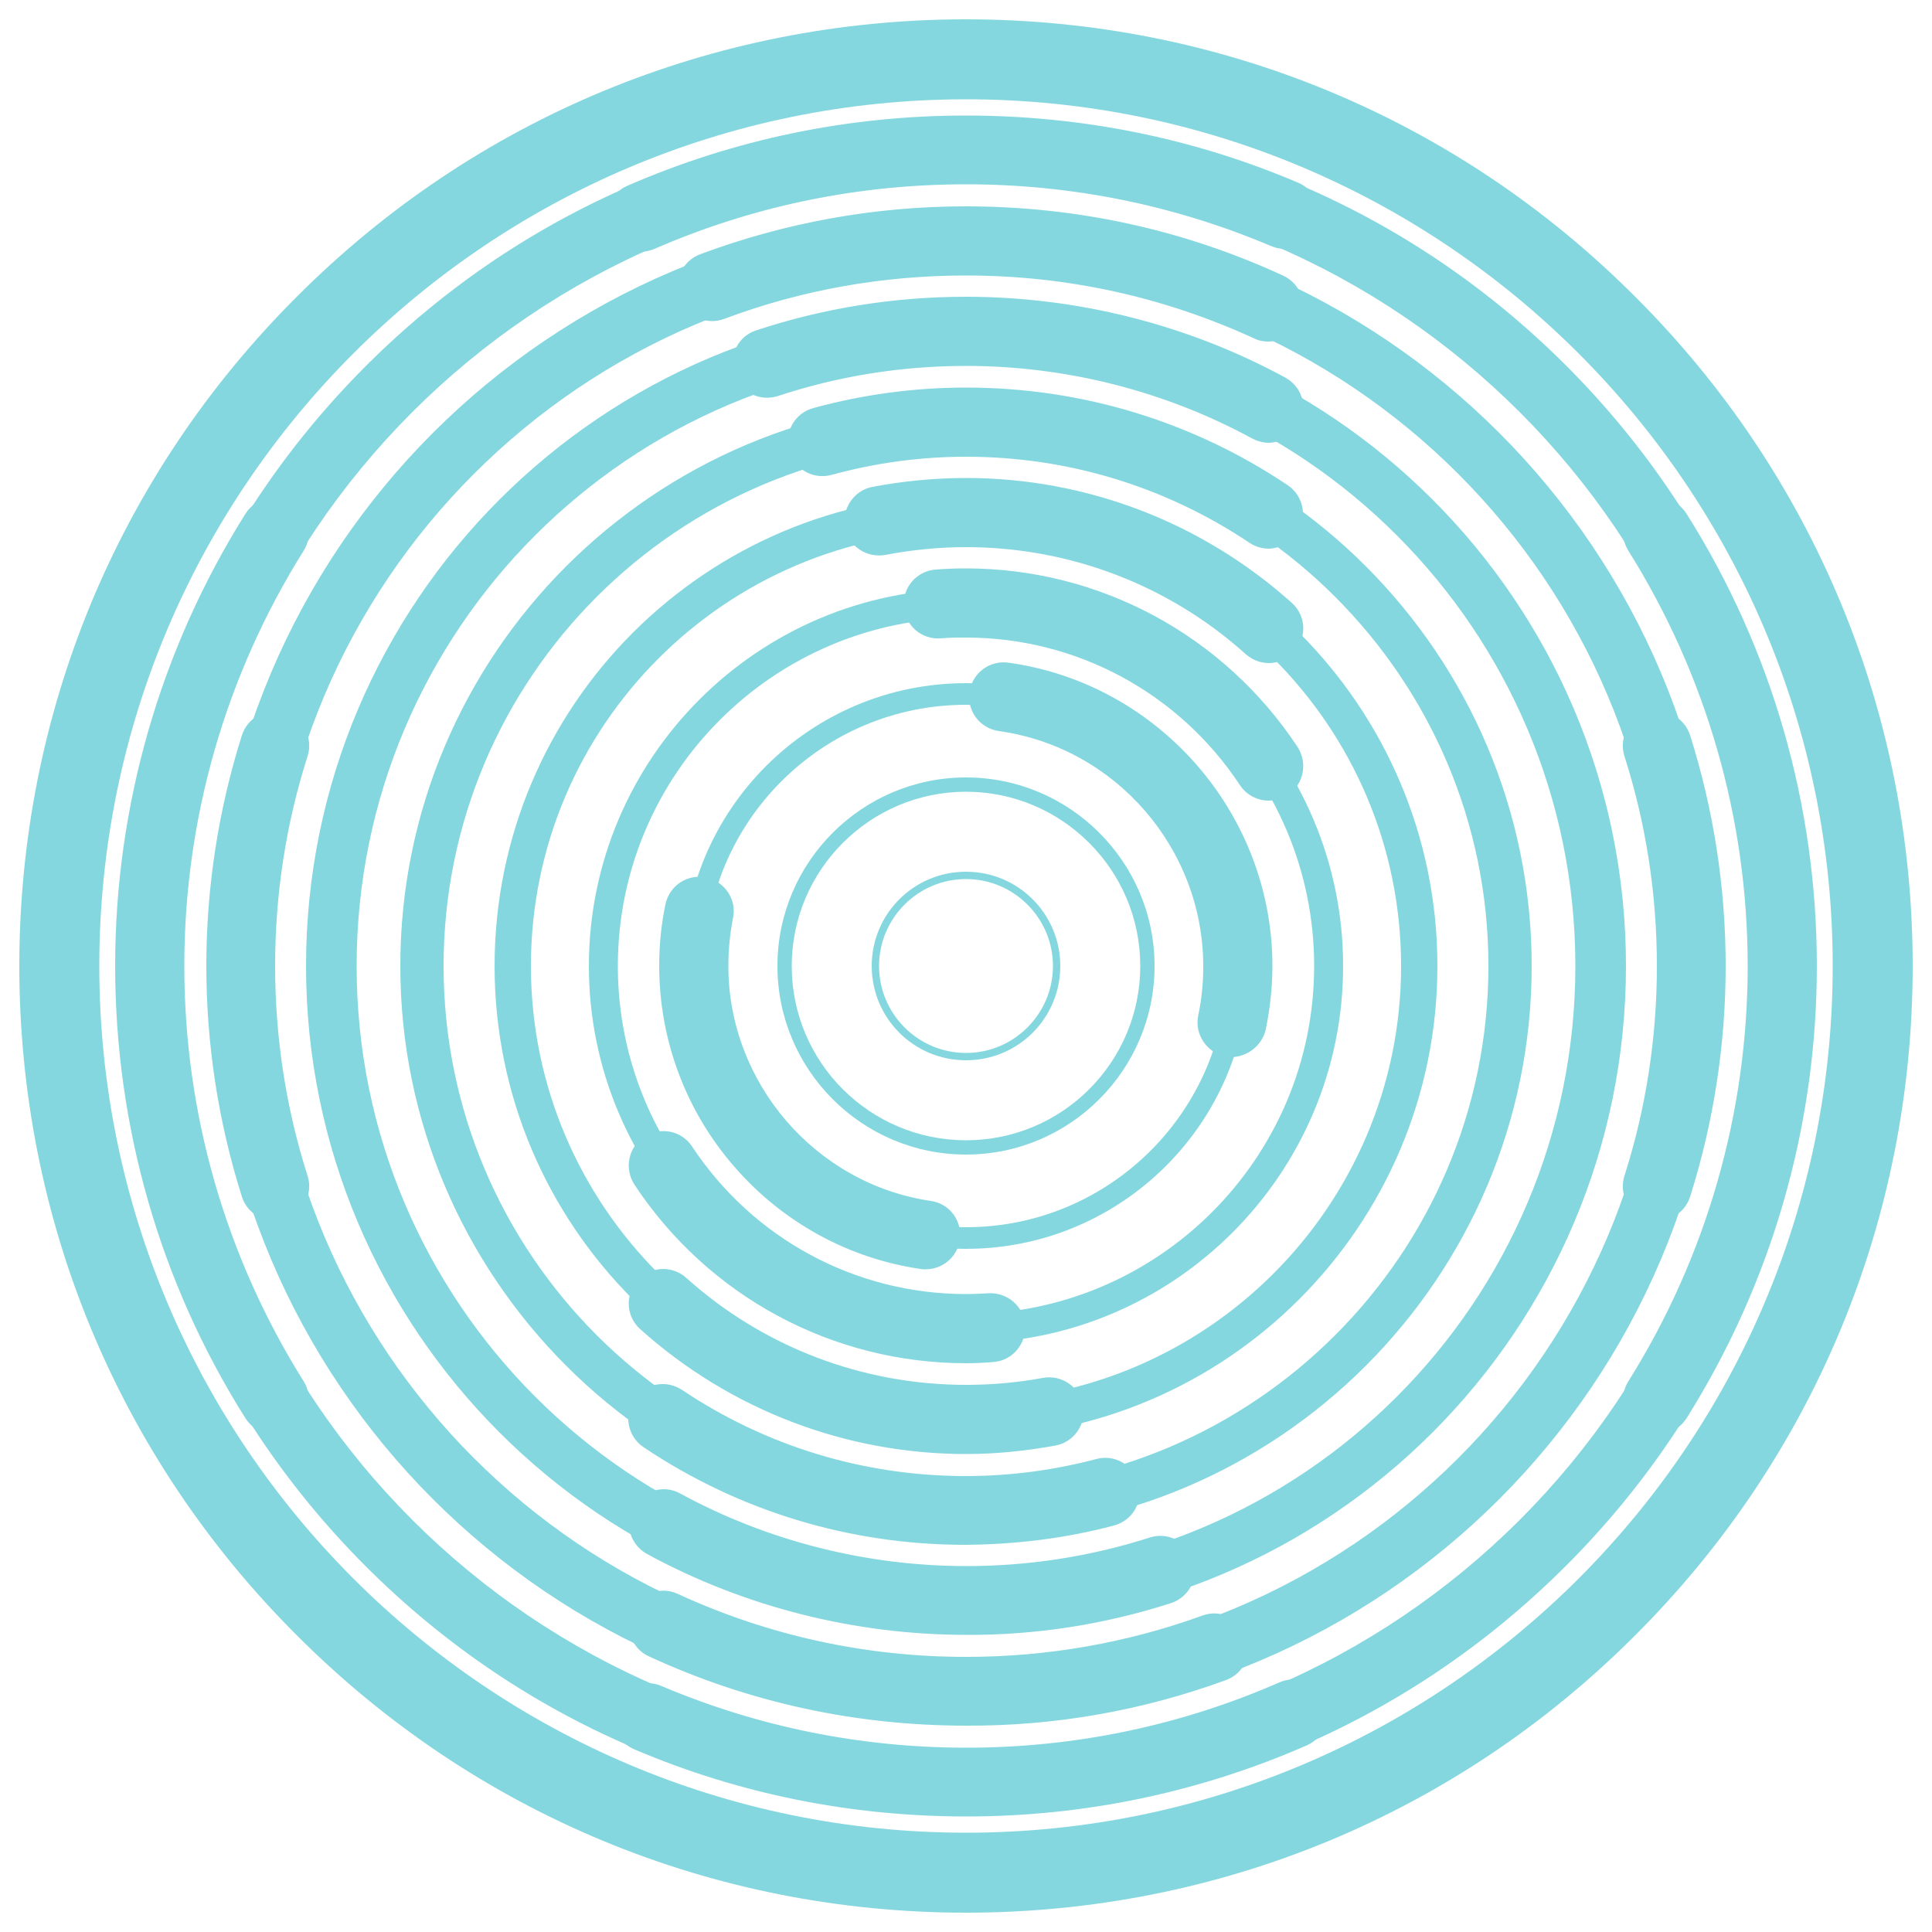 <?xml version="1.0" encoding="utf-8"?>
<!-- Generator: Adobe Illustrator 27.8.1, SVG Export Plug-In . SVG Version: 6.00 Build 0)  -->
<svg version="1.1" id="Layer_1" xmlns="http://www.w3.org/2000/svg" xmlns:xlink="http://www.w3.org/1999/xlink" x="0px" y="0px"
	 viewBox="0 0 500 500" style="enable-background:new 0 0 500 500;" xml:space="preserve">
<style type="text/css">
	.st0{opacity:0.5;}
	.st1{fill:#0AB0BD;}
</style>
<g class="st0">
	<g>
		<g>
			<path class="st1" d="M250,495c-65.4,0-127-25.5-173.2-71.8C30.5,377,5,315.4,5,250S30.5,123,76.8,76.8C123,30.5,184.6,5,250,5
				s127,25.5,173.2,71.8C469.5,123,495,184.6,495,250s-25.5,127-71.8,173.2C377,469.5,315.4,495,250,495z M250,25.7
				C126.3,25.7,25.7,126.3,25.7,250S126.3,474.3,250,474.3S474.3,373.7,474.3,250S373.7,25.7,250,25.7z"/>
		</g>
		<g>
			<path class="st1" d="M250,469.7c-58.7,0-113.8-22.8-155.3-64.3S30.3,308.7,30.3,250S53.2,136.2,94.7,94.7S191.3,30.3,250,30.3
				s113.8,22.8,155.3,64.3s64.3,96.6,64.3,155.3s-22.8,113.8-64.3,155.3S308.7,469.7,250,469.7z M250,47.2
				c-111.8,0-202.8,91-202.8,202.8s91,202.8,202.8,202.8s202.8-91,202.8-202.8S361.8,47.2,250,47.2z"/>
		</g>
		<g>
			<path class="st1" d="M250,445.2c-107.7,0-195.2-87.6-195.2-195.2S142.3,54.8,250,54.8S445.2,142.3,445.2,250
				S357.7,445.2,250,445.2z M250,69.8c-99.4,0-180.2,80.9-180.2,180.2S150.6,430.2,250,430.2S430.2,349.4,430.2,250
				S349.4,69.8,250,69.8z"/>
		</g>
		<g>
			<path class="st1" d="M250,420.8c-94.2,0-170.8-76.6-170.8-170.8S155.8,79.2,250,79.2S420.8,155.8,420.8,250
				S344.2,420.8,250,420.8z M250,92.3C163,92.3,92.3,163,92.3,250S163,407.7,250,407.7S407.7,337,407.7,250S337,92.3,250,92.3z"/>
		</g>
		<g>
			<path class="st1" d="M250,396.4c-80.7,0-146.4-65.7-146.4-146.4S169.3,103.6,250,103.6S396.4,169.3,396.4,250
				S330.7,396.4,250,396.4z M250,114.8c-74.5,0-135.2,60.6-135.2,135.2S175.5,385.2,250,385.2S385.2,324.5,385.2,250
				S324.5,114.8,250,114.8z"/>
		</g>
		<g>
			<path class="st1" d="M250,372c-67.3,0-122-54.7-122-122s54.7-122,122-122s122,54.7,122,122S317.3,372,250,372z M250,137.4
				c-62.1,0-112.6,50.5-112.6,112.6S187.9,362.6,250,362.6S362.6,312.1,362.6,250S312.1,137.4,250,137.4z"/>
		</g>
		<g>
			<path class="st1" d="M250,347.6c-53.8,0-97.6-43.8-97.6-97.6s43.8-97.6,97.6-97.6s97.6,43.8,97.6,97.6S303.8,347.6,250,347.6z
				 M250,159.9c-49.7,0-90.1,40.4-90.1,90.1s40.4,90.1,90.1,90.1s90.1-40.4,90.1-90.1S299.7,159.9,250,159.9z"/>
		</g>
		<g>
			<path class="st1" d="M250,323.2c-40.4,0-73.2-32.8-73.2-73.2s32.8-73.2,73.2-73.2s73.2,32.8,73.2,73.2S290.4,323.2,250,323.2z
				 M250,182.4c-37.3,0-67.6,30.3-67.6,67.6s30.3,67.6,67.6,67.6s67.6-30.3,67.6-67.6S287.3,182.4,250,182.4z"/>
		</g>
		<g>
			<path class="st1" d="M250,298.8c-26.9,0-48.8-21.9-48.8-48.8s21.9-48.8,48.8-48.8s48.8,21.9,48.8,48.8S276.9,298.8,250,298.8z
				 M250,204.9c-24.8,0-45.1,20.2-45.1,45.1s20.2,45.1,45.1,45.1s45.1-20.2,45.1-45.1S274.8,204.9,250,204.9z"/>
		</g>
		<g>
			<path class="st1" d="M250,274.4c-13.5,0-24.4-10.9-24.4-24.4s10.9-24.4,24.4-24.4s24.4,10.9,24.4,24.4S263.5,274.4,250,274.4z
				 M250,227.5c-12.4,0-22.5,10.1-22.5,22.5s10.1,22.5,22.5,22.5s22.5-10.1,22.5-22.5S262.4,227.5,250,227.5z"/>
		</g>
	</g>
	<path class="st1" d="M381.4,64.4c-1.7,0-3.5-0.5-5-1.5C339,37.6,295.3,24.2,250,24.2s-89,13.4-126.4,38.7
		c-4.1,2.8-9.6,1.7-12.4-2.4s-1.7-9.6,2.4-12.4C154,20.8,201.1,6.4,250,6.4s96,14.4,136.4,41.7c4.1,2.8,5.1,8.3,2.4,12.4
		C387,63.1,384.2,64.4,381.4,64.4z M435.7,407.6c37.3-43.9,57.9-99.9,57.9-157.6S473,136.3,435.7,92.4c-3.2-3.8-8.8-4.2-12.6-1
		c-3.8,3.2-4.2,8.8-1,12.6c34.6,40.7,53.6,92.6,53.6,146.1s-19,105.4-53.6,146.1c-3.2,3.8-2.7,9.4,1,12.6c1.7,1.4,3.7,2.1,5.8,2.1
		C431.4,410.8,433.9,409.7,435.7,407.6z M386.4,451.9c4.1-2.8,5.1-8.3,2.4-12.4c-2.8-4.1-8.3-5.1-12.4-2.4
		c-37.4,25.3-81.1,38.7-126.4,38.7s-89-13.4-126.4-38.7c-4.1-2.8-9.6-1.7-12.4,2.4s-1.7,9.6,2.4,12.4
		c40.3,27.3,87.5,41.7,136.4,41.7S346,479.2,386.4,451.9z M169.4,64.4C194.9,53.3,222,47.7,250,47.7c27.4,0,54,5.4,79,16
		c4.5,1.9,9.8-0.2,11.7-4.7c1.9-4.5-0.2-9.8-4.7-11.7c-27.2-11.6-56.2-17.4-86-17.4c-30.4,0-59.9,6.1-87.7,18.2
		c-4.5,2-6.6,7.2-4.6,11.7c1.5,3.4,4.7,5.4,8.2,5.4C167.1,65.1,168.3,64.9,169.4,64.4z M436.5,367c22-35,33.7-75.5,33.7-117
		s-11.6-82-33.7-117c-2.6-4.2-8.1-5.4-12.3-2.8c-4.2,2.6-5.4,8.1-2.8,12.3c20.2,32.2,30.9,69.4,30.9,107.5s-10.7,75.3-30.9,107.5
		c-2.6,4.2-1.4,9.7,2.8,12.3c1.5,0.9,3.1,1.4,4.7,1.4C431.9,371.2,434.8,369.7,436.5,367z M75.8,369.8c4.2-2.6,5.4-8.1,2.8-12.3
		C58.4,325.3,47.7,288.2,47.7,250s10.7-75.3,30.9-107.5c2.6-4.2,1.4-9.7-2.8-12.3c-4.2-2.6-9.7-1.4-12.3,2.8
		c-22,35-33.7,75.5-33.7,117s11.6,82,33.7,117c1.7,2.7,4.6,4.2,7.6,4.2C72.7,371.2,74.4,370.7,75.8,369.8z M338.2,451.7
		c4.5-2,6.6-7.2,4.6-11.7s-7.2-6.6-11.7-4.6c-25.6,11.2-52.9,16.9-81,16.9c-27.4,0-54-5.4-79-16c-4.5-1.9-9.8,0.2-11.7,4.7
		s0.2,9.8,4.7,11.7c27.2,11.6,56.2,17.4,86,17.4C280.6,470.1,310.3,463.9,338.2,451.7z M76.9,408.6c3.8-3.2,4.2-8.8,1-12.6
		c-34.6-40.6-53.7-92.5-53.7-146s19-105.4,53.6-146.1c3.2-3.8,2.7-9.4-1-12.6c-3.8-3.2-9.4-2.7-12.6,1C27,136.3,6.4,192.3,6.4,250
		S27,363.7,64.3,407.6c1.8,2.1,4.3,3.1,6.8,3.1C73.1,410.8,75.2,410.1,76.9,408.6z M437.4,309.7c6.1-19.3,9.2-39.4,9.2-59.7
		s-3.1-40.4-9.2-59.7c-1.5-4.7-6.5-7.3-11.2-5.8s-7.3,6.5-5.8,11.2c5.6,17.5,8.4,35.8,8.4,54.3s-2.8,36.8-8.4,54.3
		c-1.5,4.7,1.1,9.7,5.8,11.2c0.9,0.3,1.8,0.4,2.7,0.4C432.7,315.9,436.2,313.5,437.4,309.7z M336.4,83.1c2.1-4.5,0.1-9.8-4.4-11.8
		c-25.8-11.9-53.4-17.9-82.1-17.9c-23.6,0-46.7,4.2-68.7,12.4c-4.6,1.7-7,6.9-5.2,11.5c1.7,4.6,6.9,7,11.5,5.2
		c20-7.5,41-11.2,62.5-11.2c26,0,51.1,5.5,74.6,16.3c1.2,0.6,2.5,0.8,3.7,0.8C331.7,88.3,334.9,86.3,336.4,83.1z M317.3,434.8
		c4.6-1.7,7-6.8,5.3-11.4s-6.8-7-11.4-5.3c-19.6,7.1-40.2,10.7-61.2,10.7c-26,0-51.1-5.5-74.6-16.3c-4.5-2.1-9.8-0.1-11.8,4.4
		c-2.1,4.5-0.1,9.8,4.4,11.8c25.8,11.9,53.4,17.9,82.1,17.9C273.1,446.7,295.7,442.7,317.3,434.8z M336.2,109.8
		c2.4-4.3,0.8-9.7-3.6-12.1C307.4,84,278.8,76.8,250,76.8c-18.5,0-36.8,2.9-54.3,8.7c-4.7,1.5-7.2,6.6-5.7,11.3
		c1.5,4.7,6.6,7.2,11.3,5.7c15.7-5.2,32.1-7.8,48.7-7.8c25.9,0,51.5,6.5,74.1,18.8c1.4,0.7,2.8,1.1,4.3,1.1
		C331.5,114.5,334.6,112.8,336.2,109.8z M303,414.9c4.7-1.5,7.3-6.5,5.8-11.2s-6.5-7.3-11.2-5.8c-15.3,4.9-31.3,7.4-47.5,7.4
		c-25.9,0-51.5-6.5-74.1-18.8c-4.3-2.4-9.7-0.7-12.1,3.6c-2.4,4.3-0.8,9.7,3.6,12.1c25.2,13.7,53.8,20.9,82.6,20.9
		C268.1,423.2,285.9,420.4,303,414.9z M335.7,138c2.7-4.1,1.7-9.6-2.4-12.4c-24.7-16.6-53.5-25.3-83.3-25.3
		c-13.4,0-26.7,1.8-39.5,5.3c-4.8,1.3-7.6,6.2-6.3,11s6.2,7.6,11,6.3c11.3-3.1,23-4.7,34.8-4.7c26.3,0,51.6,7.7,73.4,22.3
		c1.5,1,3.3,1.5,5,1.5C331.2,141.9,334,140.5,335.7,138z M288.3,394.8c4.8-1.3,7.6-6.1,6.3-10.9c-1.3-4.8-6.1-7.6-10.9-6.3
		c-11,2.9-22.3,4.4-33.8,4.4c-26.3,0-51.6-7.7-73.4-22.3c-4.1-2.7-9.6-1.7-12.4,2.4c-2.7,4.1-1.7,9.6,2.4,12.4
		c24.7,16.6,53.5,25.3,83.3,25.3C263,399.7,275.9,398.1,288.3,394.8z M335,168.6c3.3-3.7,3-9.3-0.7-12.6
		c-23.2-20.8-53.1-32.3-84.3-32.3c-8.1,0-16.3,0.8-24.2,2.3c-4.8,0.9-8,5.6-7.1,10.5s5.6,8,10.5,7.1c6.8-1.3,13.8-2,20.8-2
		c26.8,0,52.5,9.8,72.4,27.7c1.7,1.5,3.8,2.3,6,2.3C330.8,171.6,333.2,170.6,335,168.6z M273.2,374.1c4.8-0.9,8-5.6,7.1-10.4
		s-5.6-8-10.4-7.1c-6.5,1.2-13.2,1.8-19.9,1.8c-26.8,0-52.5-9.8-72.4-27.7c-3.7-3.3-9.3-3-12.6,0.7s-3,9.3,0.7,12.6
		c23.2,20.8,53.1,32.3,84.3,32.3C257.8,376.3,265.5,375.5,273.2,374.1z M333.3,205.7c4.1-2.7,5.2-8.2,2.5-12.4
		c-19.1-28.9-51.2-46.2-85.8-46.2c-2.6,0-5.3,0.1-7.9,0.3c-4.9,0.4-8.6,4.7-8.2,9.6c0.4,4.9,4.6,8.6,9.6,8.2
		c2.2-0.2,4.3-0.2,6.5-0.2c28.6,0,55.1,14.3,70.9,38.2c1.7,2.6,4.6,4,7.4,4C330,207.2,331.8,206.7,333.3,205.7z M257,352.5
		c4.9-0.3,8.6-4.6,8.3-9.5c-0.3-4.9-4.6-8.6-9.5-8.3c-2,0.1-3.9,0.2-5.8,0.2c-28.6,0-55.1-14.3-70.9-38.2c-2.7-4.1-8.2-5.2-12.4-2.5
		c-4.1,2.7-5.2,8.2-2.5,12.4c19.1,28.9,51.2,46.2,85.8,46.2C252.2,352.8,254.6,352.7,257,352.5z M327.6,266.3
		c1.1-5.4,1.7-10.9,1.7-16.3c0-39.4-29.4-73.1-68.3-78.5c-4.9-0.7-9.4,2.7-10.1,7.6c-0.7,4.9,2.7,9.4,7.6,10.1
		c30.2,4.2,52.9,30.4,52.9,60.9c0,4.2-0.4,8.5-1.3,12.7c-1,4.8,2.1,9.5,6.9,10.6c0.6,0.1,1.2,0.2,1.8,0.2
		C323,273.4,326.7,270.5,327.6,266.3z M248.4,320.9c0.7-4.9-2.6-9.4-7.5-10.1c-29.9-4.4-52.4-30.6-52.4-60.8c0-4.2,0.4-8.3,1.2-12.4
		c1-4.8-2.1-9.5-7-10.5c-4.8-1-9.5,2.1-10.5,7c-1.1,5.2-1.6,10.6-1.6,15.9c0,19.1,6.9,37.6,19.5,52c12.4,14.3,29.5,23.7,48.1,26.4
		c0.4,0.1,0.9,0.1,1.3,0.1C243.9,328.5,247.7,325.4,248.4,320.9z M73.8,315.5c4.7-1.5,7.3-6.5,5.8-11.2c-5.6-17.5-8.4-35.8-8.4-54.3
		s2.8-36.8,8.4-54.3c1.5-4.7-1.1-9.7-5.8-11.2c-4.7-1.5-9.7,1.1-11.2,5.8c-6.1,19.3-9.2,39.4-9.2,59.7s3.1,40.4,9.2,59.7
		c1.2,3.8,4.7,6.2,8.5,6.2C72,315.9,72.9,315.8,73.8,315.5z"/>
</g>
</svg>
